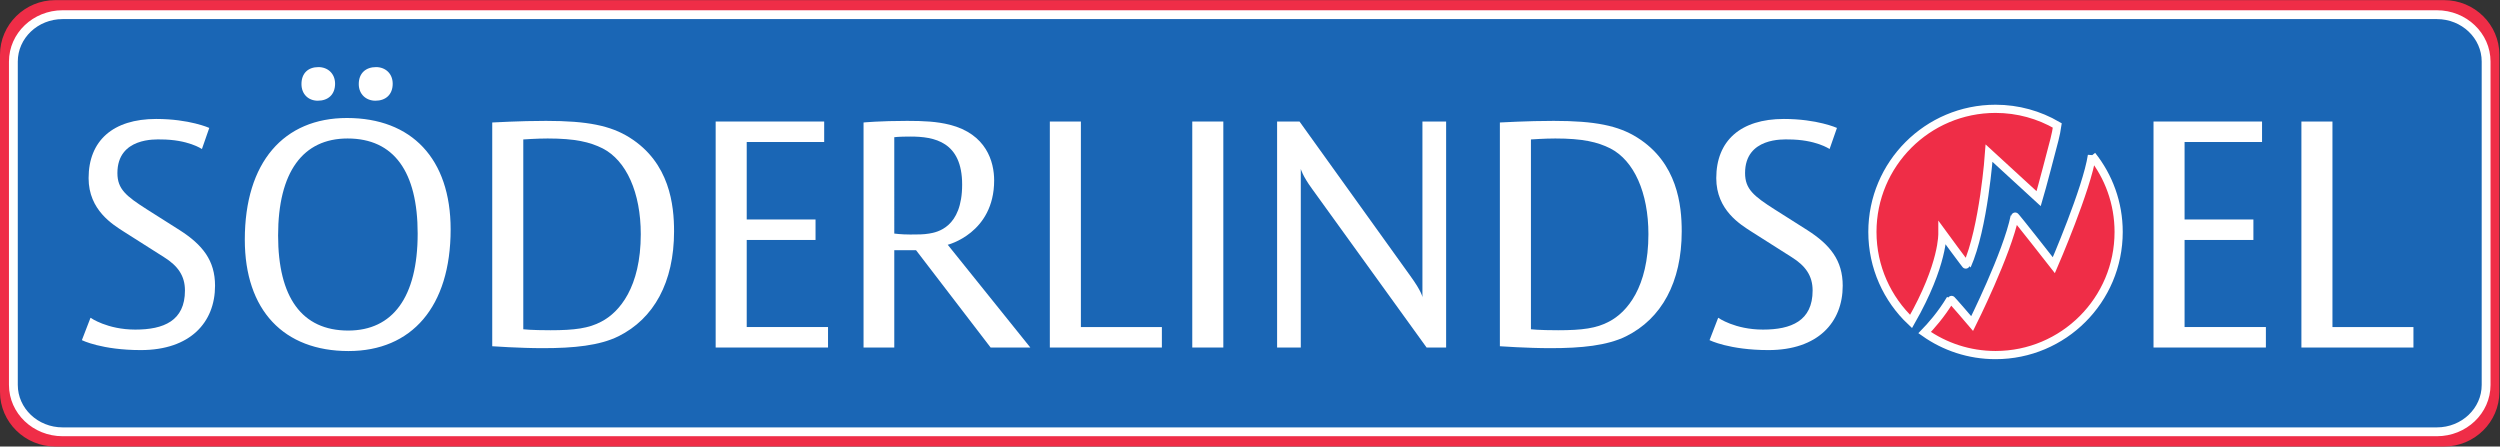 <?xml version="1.0" encoding="UTF-8" standalone="no"?>
<!-- Created with Inkscape (http://www.inkscape.org/) -->

<svg
   version="1.1"
   id="svg2"
   width="576.613"
   height="102.987"
   viewBox="0 0 576.613 102.987"
   sodipodi:docname="korrekt_söderlinds_logo korrekt logga.eps"
   xmlns:inkscape="http://www.inkscape.org/namespaces/inkscape"
   xmlns:sodipodi="http://sodipodi.sourceforge.net/DTD/sodipodi-0.dtd"
   xmlns="http://www.w3.org/2000/svg"
   xmlns:svg="http://www.w3.org/2000/svg">
  <rect x="0" y="0" width="576.613" height="102.987" fill="#333333" stroke="none"/>
  <defs
     id="defs6" />
  <sodipodi:namedview
     id="namedview4"
     pagecolor="#ffffff"
     bordercolor="#000000"
     borderopacity="0.25"
     inkscape:showpageshadow="2"
     inkscape:pageopacity="0.0"
     inkscape:pagecheckerboard="0"
     inkscape:deskcolor="#d1d1d1" />
  <g
     id="g8"
     inkscape:groupmode="layer"
     inkscape:label="ink_ext_XXXXXX"
     transform="matrix(1.333,0,0,-1.333,0,102.987)">
    <g
       id="g10"
       transform="scale(0.1)">
      <path
         d="M 95.734,4.996 C 45.703,4.996 5,45.176 5,94.562 V 677.813 c 0,49.386 40.703,89.562 90.734,89.562 H 4228.88 c 50.03,0 90.73,-40.176 90.73,-89.562 V 94.562 c 0,-49.387 -40.7,-89.566 -90.73,-89.566 H 95.734"
         style="fill:#ef2d47;fill-opacity:1;fill-rule:nonzero;stroke:none"
         id="path12" />
      <path
         d="M 4228.87,772.379 H 95.727 C 42.945,772.379 0,729.957 0,677.816 V 94.566 C 0,42.422 42.945,0 95.727,0 H 4228.87 c 52.79,0 95.74,42.422 95.74,94.566 V 677.816 c 0,52.141 -42.95,94.563 -95.74,94.563 z m 0,-10 c 47.35,0 85.74,-37.863 85.74,-84.563 V 94.566 C 4314.61,47.871 4276.22,10 4228.87,10 H 95.727 C 48.395,10 10,47.871 10,94.566 V 677.816 c 0,46.7 38.395,84.563 85.727,84.563 H 4228.87"
         style="fill:#ef2d47;fill-opacity:1;fill-rule:nonzero;stroke:none"
         id="path14" />
      <path
         d="m 4301.65,106.586 c 0,-44.805 -38.15,-81.125 -85.21,-81.125 H 108.355 c -47.062,0 -85.214,36.32 -85.214,81.125 v 559.488 c 0,44.805 38.152,81.129 85.214,81.129 H 4216.44 c 47.06,0 85.21,-36.324 85.21,-81.129 V 106.586"
         style="fill:#1a66b5;fill-opacity:1;fill-rule:nonzero;stroke:none"
         id="path16" />
      <path
         d="m 4301.65,106.586 c 0,-44.805 -38.15,-81.125 -85.21,-81.125 H 108.355 c -47.062,0 -85.214,36.32 -85.214,81.125 v 559.488 c 0,44.805 38.152,81.129 85.214,81.129 H 4216.44 c 47.06,0 85.21,-36.324 85.21,-81.129 z"
         style="fill:none;stroke:#ffffff;stroke-width:15.282;stroke-linecap:butt;stroke-linejoin:miter;stroke-miterlimit:10;stroke-dasharray:none;stroke-opacity:1"
         id="path18" />
      <path
         d="m 3619.61,503.715 c -8.5,-57.336 -65.91,-190 -65.91,-190 0,0 -67.35,86.211 -67.65,84.816 -13.12,-64.613 -73.72,-185.785 -73.72,-185.785 0,0 -36.8,43.285 -37.34,42.406 -16.16,-27.183 -35.48,-48.437 -44.84,-58.023 34.67,-24.473 76.98,-38.902 122.66,-38.902 117.65,0 213.02,95.382 213.02,213.043 0,50.078 -17.27,96.078 -46.22,132.445"
         style="fill:#ef2d47;fill-opacity:1;fill-rule:nonzero;stroke:none"
         id="path20" />
      <path
         d="m 3619.61,503.715 c -8.5,-57.336 -65.91,-190 -65.91,-190 0,0 -67.35,86.211 -67.65,84.816 -13.12,-64.613 -73.72,-185.785 -73.72,-185.785 0,0 -36.8,43.285 -37.34,42.406 -16.16,-27.183 -35.48,-48.437 -44.84,-58.023 34.67,-24.473 76.98,-38.902 122.66,-38.902 117.65,0 213.02,95.382 213.02,213.043 0,50.078 -17.27,96.078 -46.22,132.445 z"
         style="fill:none;stroke:#ffffff;stroke-width:14.173;stroke-linecap:butt;stroke-linejoin:miter;stroke-miterlimit:10;stroke-dasharray:none;stroke-opacity:1"
         id="path22" />
      <path
         d="m 3360.87,369.25 c 0,0 41.98,-57.461 42.38,-56.539 29.3,65.625 38.38,194.863 38.38,194.863 l 85.82,-78.754 c 0,0 6.06,20.188 27.27,101.973 2.22,8.586 3.83,16.824 4.96,24.734 -31.41,18.27 -67.91,28.782 -106.87,28.782 -117.65,0 -213.04,-95.383 -213.04,-213.039 0,-61.055 25.72,-116.063 66.87,-154.918 56.8,99.621 54.23,152.898 54.23,152.898"
         style="fill:#ef2d47;fill-opacity:1;fill-rule:nonzero;stroke:none"
         id="path24" />
      <path
         d="m 3360.87,369.25 c 0,0 41.98,-57.461 42.38,-56.539 29.3,65.625 38.38,194.863 38.38,194.863 l 85.82,-78.754 c 0,0 6.06,20.188 27.27,101.973 2.22,8.586 3.83,16.824 4.96,24.734 -31.41,18.27 -67.91,28.782 -106.87,28.782 -117.65,0 -213.04,-95.383 -213.04,-213.039 0,-61.055 25.72,-116.063 66.87,-154.918 56.8,99.621 54.23,152.898 54.23,152.898 z"
         style="fill:none;stroke:#ffffff;stroke-width:14.173;stroke-linecap:butt;stroke-linejoin:miter;stroke-miterlimit:10;stroke-dasharray:none;stroke-opacity:1"
         id="path26" />
      <path
         d="m 243.578,166.855 c -67.57,0 -101.914,17.168 -101.914,17.168 l 14.957,38.774 c 0,0 28.801,-20.492 77.543,-20.492 48.746,0 85.856,14.953 85.856,67.574 0,25.476 -12.188,42.652 -36.004,57.601 l -69.793,44.313 c -18.832,12.187 -60.926,37.113 -60.926,92.5 0,64.809 42.094,102.469 116.871,102.469 57.605,0 91.945,-15.508 91.945,-15.508 l -12.738,-36.555 c 0,0 -23.816,16.614 -71.449,16.614 -7.758,0 -74.781,3.878 -74.781,-58.157 0,-27.691 14.957,-39.879 51.515,-63.14 l 55.942,-35.45 c 39.882,-25.484 61.484,-52.621 61.484,-96.382 0,-63.137 -42.652,-111.329 -128.508,-111.329"
         style="fill:#ffffff;fill-opacity:1;fill-rule:nonzero;stroke:none"
         id="path28" />
      <path
         d="m 649.566,598.336 c -16.062,0 -28.804,11.078 -28.804,28.805 0,18.832 12.187,29.355 29.914,29.355 16.058,0 28.797,-11.074 28.797,-28.801 0,-18.832 -12.18,-29.359 -29.907,-29.359 z m -99.703,0 c -16.062,0 -28.246,11.078 -28.246,28.805 0,18.832 11.629,29.355 29.356,29.355 16.058,0 28.804,-11.074 28.804,-28.801 0,-18.832 -12.187,-29.359 -29.914,-29.359 z m 51.516,-65.356 c -76.992,0 -120.195,-57.609 -120.195,-167.832 0,-106.902 40.984,-164.507 121.296,-164.507 76.993,0 120.196,57.605 120.196,167.832 0,106.898 -40.985,164.507 -121.297,164.507 z m 1.66,-367.789 c -111.887,0 -179.465,70.348 -179.465,192.754 0,134.043 67.578,210.485 176.696,210.485 111.882,0 179.457,-70.348 179.457,-192.758 0,-134.039 -67.575,-210.481 -176.688,-210.481"
         style="fill:#ffffff;fill-opacity:1;fill-rule:nonzero;stroke:none"
         id="path30" />
      <path
         d="m 1042.79,515.805 c -22.15,11.082 -47.634,17.175 -95.27,17.175 -18.829,0 -42.094,-1.667 -42.094,-1.667 V 202.855 c 0,0 13.297,-1.66 47.082,-1.66 41.543,0 66.472,3.321 88.072,14.953 31.01,16.063 68.13,59.266 68.13,151.215 0,72.008 -24.93,127.395 -65.92,148.442 z m 27.14,-325.133 c -32.68,-16.063 -76.989,-20.496 -130.715,-20.496 -40.434,0 -87.516,3.328 -87.516,3.328 v 387.172 c 3.879,0 45.973,2.765 93.055,2.765 72.006,0 111.886,-8.308 144.566,-28.8 69.79,-43.762 76.99,-117.43 76.99,-162.293 0,-88.071 -34.89,-151.215 -96.38,-181.676"
         style="fill:#ffffff;fill-opacity:1;fill-rule:nonzero;stroke:none"
         id="path32" />
      <path
         d="m 1238.29,171.285 v 391.051 h 187.77 V 526.887 H 1292.02 V 392.844 H 1411.1 V 357.395 H 1292.02 V 206.734 h 140.69 v -35.449 h -194.42"
         style="fill:#ffffff;fill-opacity:1;fill-rule:nonzero;stroke:none"
         id="path34" />
      <path
         d="m 1575.59,536.301 c -21.6,0 -28.25,-1.11 -28.25,-1.11 V 368.473 c 0,0 11.63,-1.664 27.69,-1.664 12.74,0 23.27,0 32.68,1.664 13.3,2.211 57.06,9.968 57.06,84.746 0,74.219 -48.2,83.082 -89.18,83.082 z M 1714.06,171.285 1585,339.668 h -37.66 V 171.285 h -53.17 v 389.391 c 0,0 28.8,2.765 75.32,2.765 28.81,0 51.52,-1.105 73.67,-6.644 63.7,-16.063 76.99,-64.25 76.99,-96.383 0,-91.391 -80.31,-111.332 -80.31,-111.332 l 142.9,-177.797 h -68.68"
         style="fill:#ffffff;fill-opacity:1;fill-rule:nonzero;stroke:none"
         id="path36" />
      <path
         d="m 1816.5,171.285 v 391.051 h 53.73 V 206.734 h 140.13 V 171.285 H 1816.5"
         style="fill:#ffffff;fill-opacity:1;fill-rule:nonzero;stroke:none"
         id="path38" />
      <path
         d="m 2062.96,171.285 v 391.051 h 53.73 V 171.285 h -53.73"
         style="fill:#ffffff;fill-opacity:1;fill-rule:nonzero;stroke:none"
         id="path40" />
      <path
         d="m 2468.4,171.285 -198.3,274.731 c -16.62,22.711 -19.38,34.339 -19.38,34.339 v -309.07 h -40.99 v 391.051 h 38.77 l 191.64,-266.981 c 20.51,-28.246 21.05,-37.109 21.05,-37.109 v 304.09 h 41 V 171.285 h -33.79"
         style="fill:#ffffff;fill-opacity:1;fill-rule:nonzero;stroke:none"
         id="path42" />
      <path
         d="m 2786.29,515.805 c -22.15,11.082 -47.62,17.175 -95.25,17.175 -18.85,0 -42.11,-1.667 -42.11,-1.667 V 202.855 c 0,0 13.3,-1.66 47.09,-1.66 41.54,0 66.46,3.321 88.06,14.953 31.02,16.063 68.13,59.266 68.13,151.215 0,72.008 -24.92,127.395 -65.92,148.442 z m 27.15,-325.133 c -32.68,-16.063 -76.99,-20.496 -130.72,-20.496 -40.43,0 -87.52,3.328 -87.52,3.328 v 387.172 c 3.88,0 45.97,2.765 93.06,2.765 72.01,0 111.88,-8.308 144.57,-28.8 69.79,-43.762 77,-117.43 77,-162.293 0,-88.071 -34.91,-151.215 -96.39,-181.676"
         style="fill:#ffffff;fill-opacity:1;fill-rule:nonzero;stroke:none"
         id="path44" />
      <path
         d="m 3059.9,166.855 c -67.57,0 -101.93,17.168 -101.93,17.168 l 14.96,38.774 c 0,0 28.81,-20.492 77.54,-20.492 48.75,0 85.86,14.953 85.86,67.574 0,25.476 -12.19,42.652 -36,57.601 l -69.78,44.313 c -18.85,12.187 -60.94,37.113 -60.94,92.5 0,64.809 42.09,102.469 116.88,102.469 57.59,0 91.95,-15.508 91.95,-15.508 l -12.76,-36.555 c 0,0 -23.8,16.614 -71.44,16.614 -7.75,0 -74.79,3.878 -74.79,-58.157 0,-27.691 14.96,-39.879 51.53,-63.14 l 55.93,-35.45 c 39.89,-25.484 61.49,-52.621 61.49,-96.382 0,-63.137 -42.66,-111.329 -128.5,-111.329"
         style="fill:#ffffff;fill-opacity:1;fill-rule:nonzero;stroke:none"
         id="path46" />
      <path
         d="m 3726.17,171.285 v 391.051 h 187.78 V 526.887 H 3779.9 V 392.844 h 119.09 V 357.395 H 3779.9 V 206.734 h 140.69 v -35.449 h -194.42"
         style="fill:#ffffff;fill-opacity:1;fill-rule:nonzero;stroke:none"
         id="path48" />
      <path
         d="m 3982.05,171.285 v 391.051 h 53.73 V 206.734 h 140.14 v -35.449 h -193.87"
         style="fill:#ffffff;fill-opacity:1;fill-rule:nonzero;stroke:none"
         id="path50" />
    </g>
  </g>
</svg>
